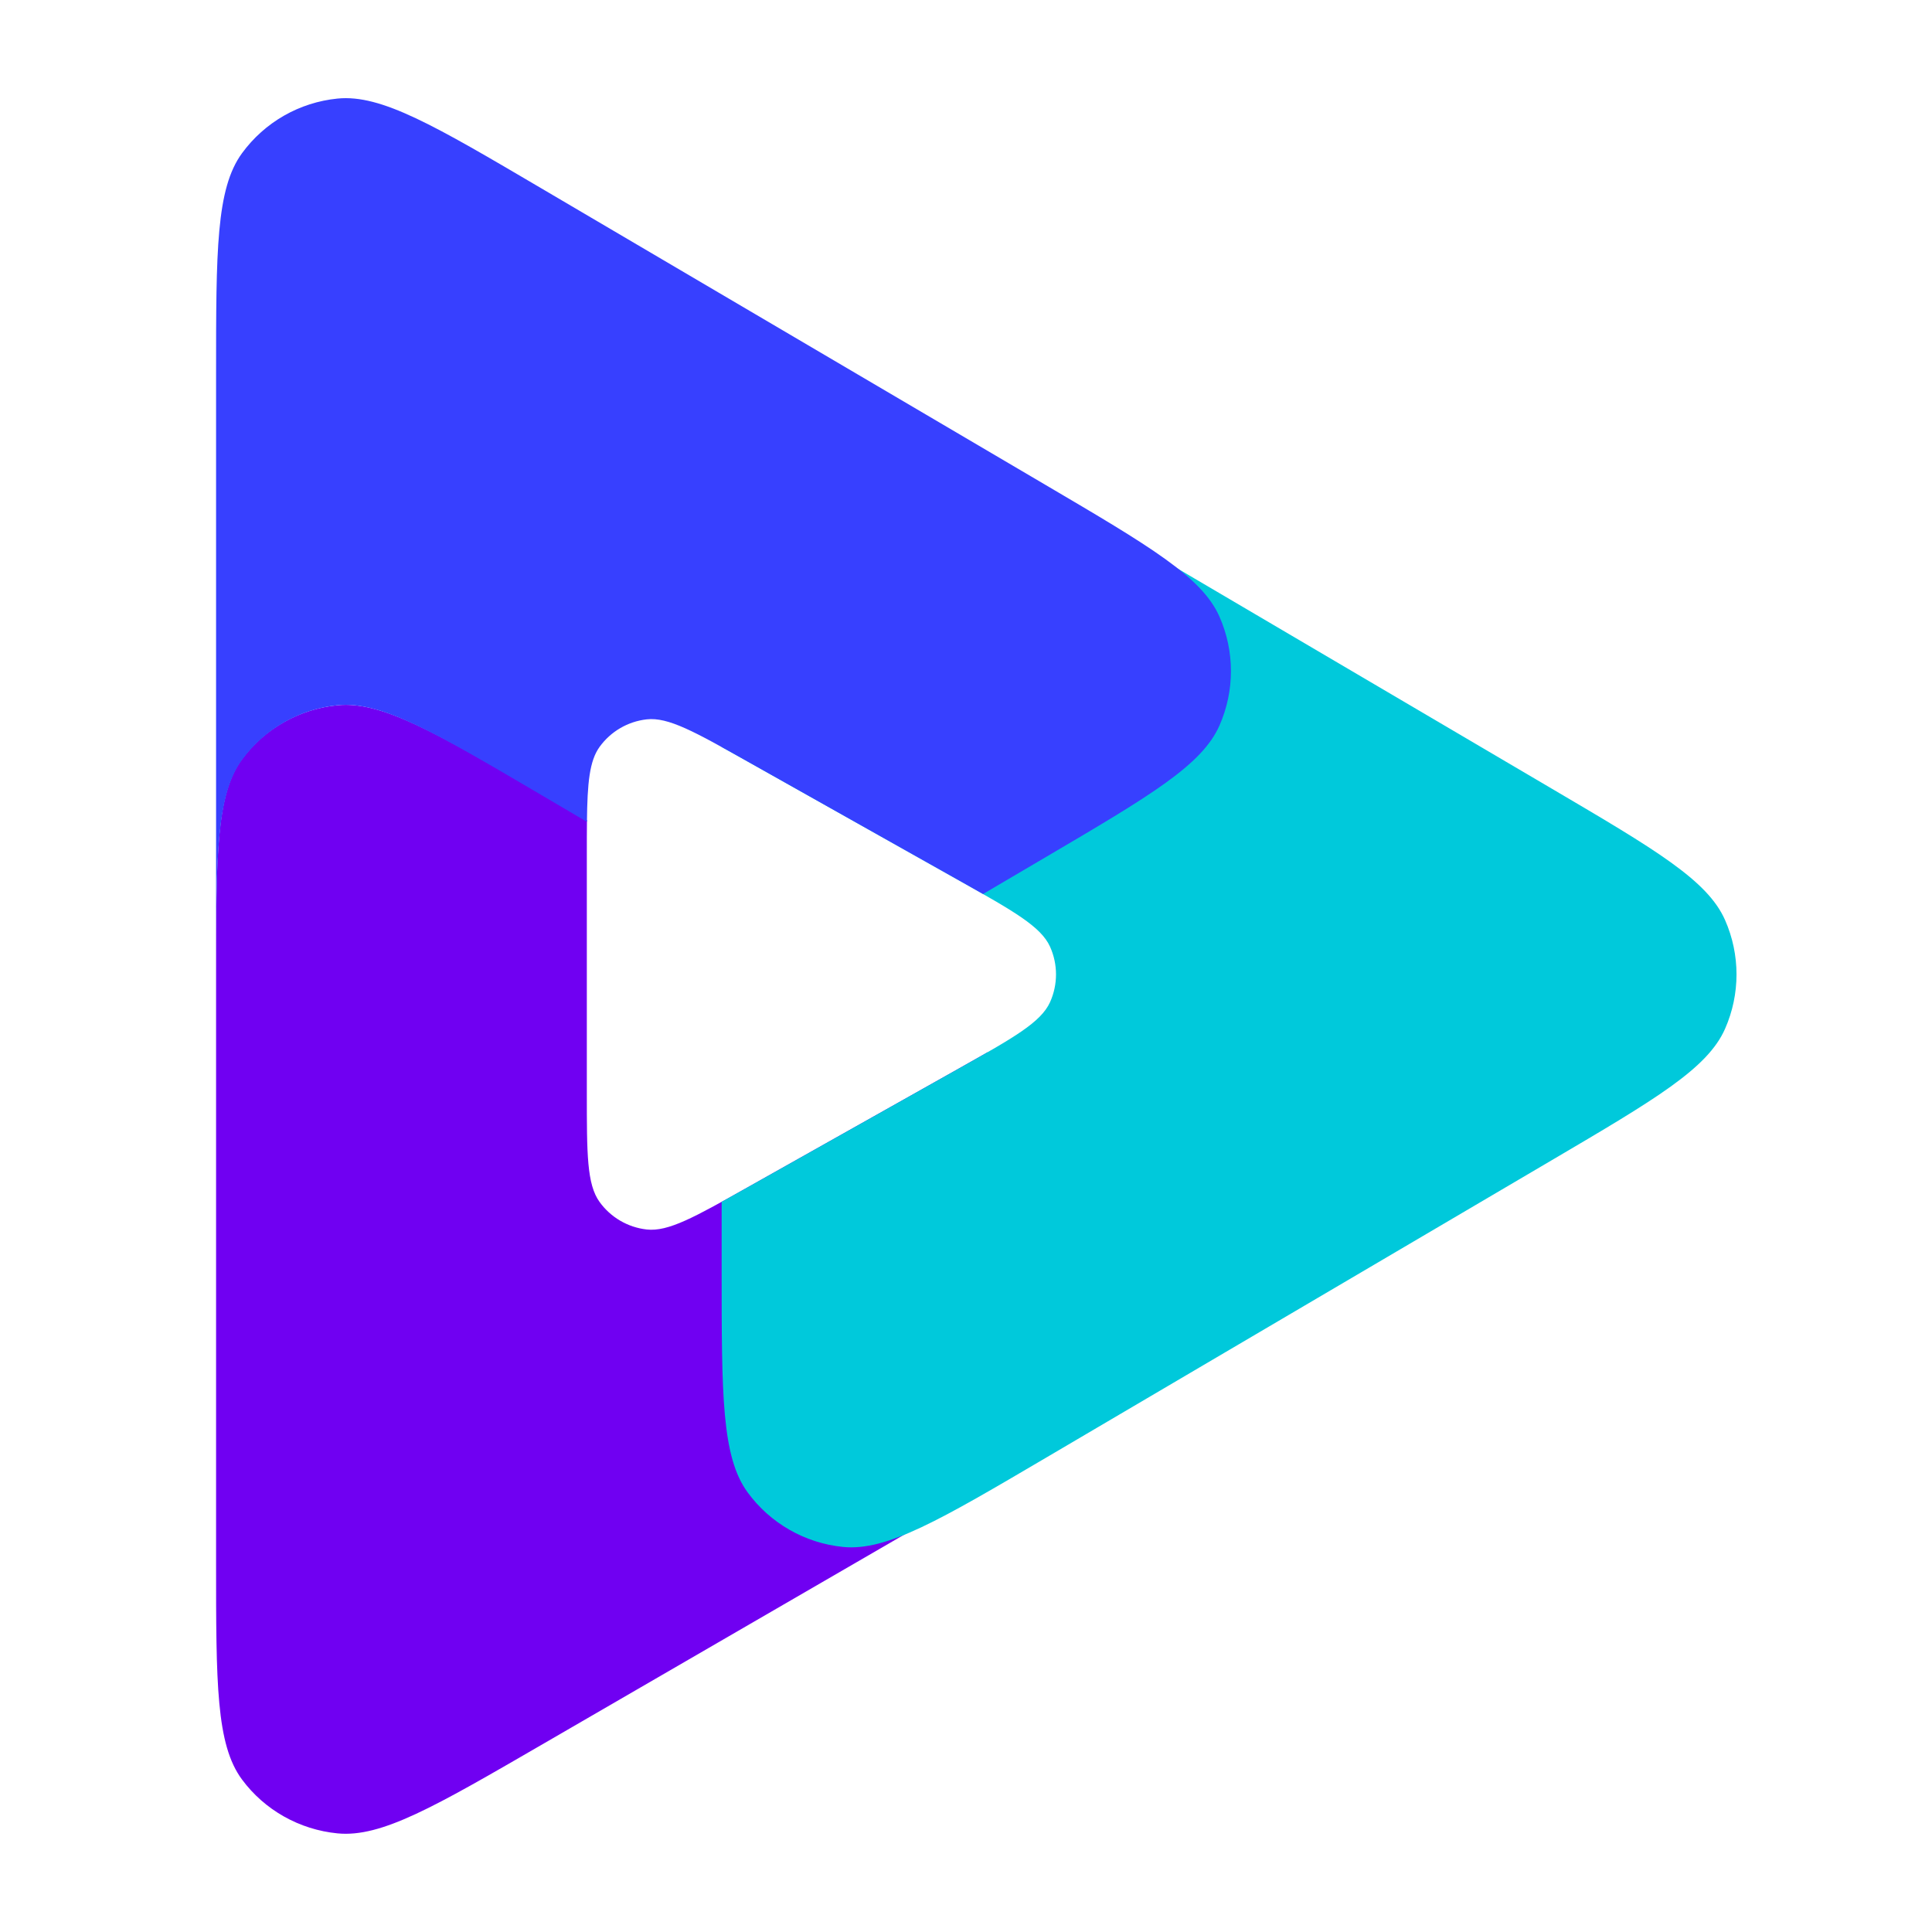 <svg width="512" height="512" viewBox="0 0 512 512" fill="none" xmlns="http://www.w3.org/2000/svg">
<path d="M143.411 462.454L277.188 384.924C304.744 368.954 318.522 360.969 323.171 350.592C327.227 341.538 327.227 331.22 323.171 322.166C318.522 311.79 304.744 303.804 277.188 287.834L261.705 278.861C259.439 280.164 256.923 281.579 254.139 283.145L198.11 314.661C184.108 322.538 177.107 326.476 171.372 325.827C166.369 325.262 161.837 322.611 158.891 318.528C155.515 313.848 155.515 305.815 155.515 289.75V226.716C155.515 223.228 155.515 220.118 155.549 217.339L143.411 210.304C115.175 193.94 101.058 185.758 89.458 186.894C79.341 187.884 70.132 193.073 64.137 201.162C57.262 210.437 57.262 226.574 57.262 258.849V413.909C57.262 446.184 57.262 462.321 64.137 471.596C70.132 479.685 79.341 484.874 89.458 485.864C101.058 487 115.176 478.818 143.411 462.454Z" fill="#7000F2"/>
<path d="M223.438 409.959C235.038 411.112 249.156 402.807 277.392 386.198L411.169 307.506C438.725 291.296 452.503 283.191 457.151 272.659C461.207 263.469 461.207 252.997 457.151 243.807C452.503 233.275 438.725 225.17 411.169 208.961L277.392 130.268C249.156 113.659 235.038 105.354 223.438 106.507C213.322 107.512 204.113 112.779 198.117 120.989C191.243 130.403 191.243 146.782 191.243 179.541V197.964C193.33 199.116 195.608 200.397 198.11 201.804L254.139 233.321C268.623 241.468 275.864 245.541 278.276 250.894C280.379 255.561 280.379 260.905 278.276 265.572C275.864 270.924 268.623 274.998 254.139 283.145L198.11 314.661C195.608 316.068 193.33 317.35 191.243 318.502V336.926C191.243 369.684 191.243 386.063 198.117 395.477C204.113 403.687 213.322 408.954 223.438 409.959Z" fill="#00C9DB"/>
<path d="M260.516 236.924C258.568 235.812 256.445 234.618 254.139 233.321L198.11 201.805C184.108 193.928 177.107 189.99 171.372 190.638C166.369 191.204 161.837 193.855 158.891 197.938C156.208 201.657 155.657 207.493 155.544 217.794L143.411 210.657C115.175 194.048 101.058 185.743 89.458 186.895C79.341 187.901 70.132 193.168 64.137 201.378C57.382 210.628 57.264 226.603 57.262 258.233L57.262 99.153C57.262 66.394 57.262 50.015 64.137 40.601C70.132 32.391 79.341 27.124 89.458 26.119C101.058 24.966 115.175 33.271 143.411 49.88L277.188 128.572C304.744 144.782 318.522 152.887 323.171 163.419C327.227 172.609 327.227 183.081 323.171 192.271C318.522 202.803 304.744 210.908 277.188 227.117L260.516 236.924Z" fill="#3740FF"/>
</svg>
